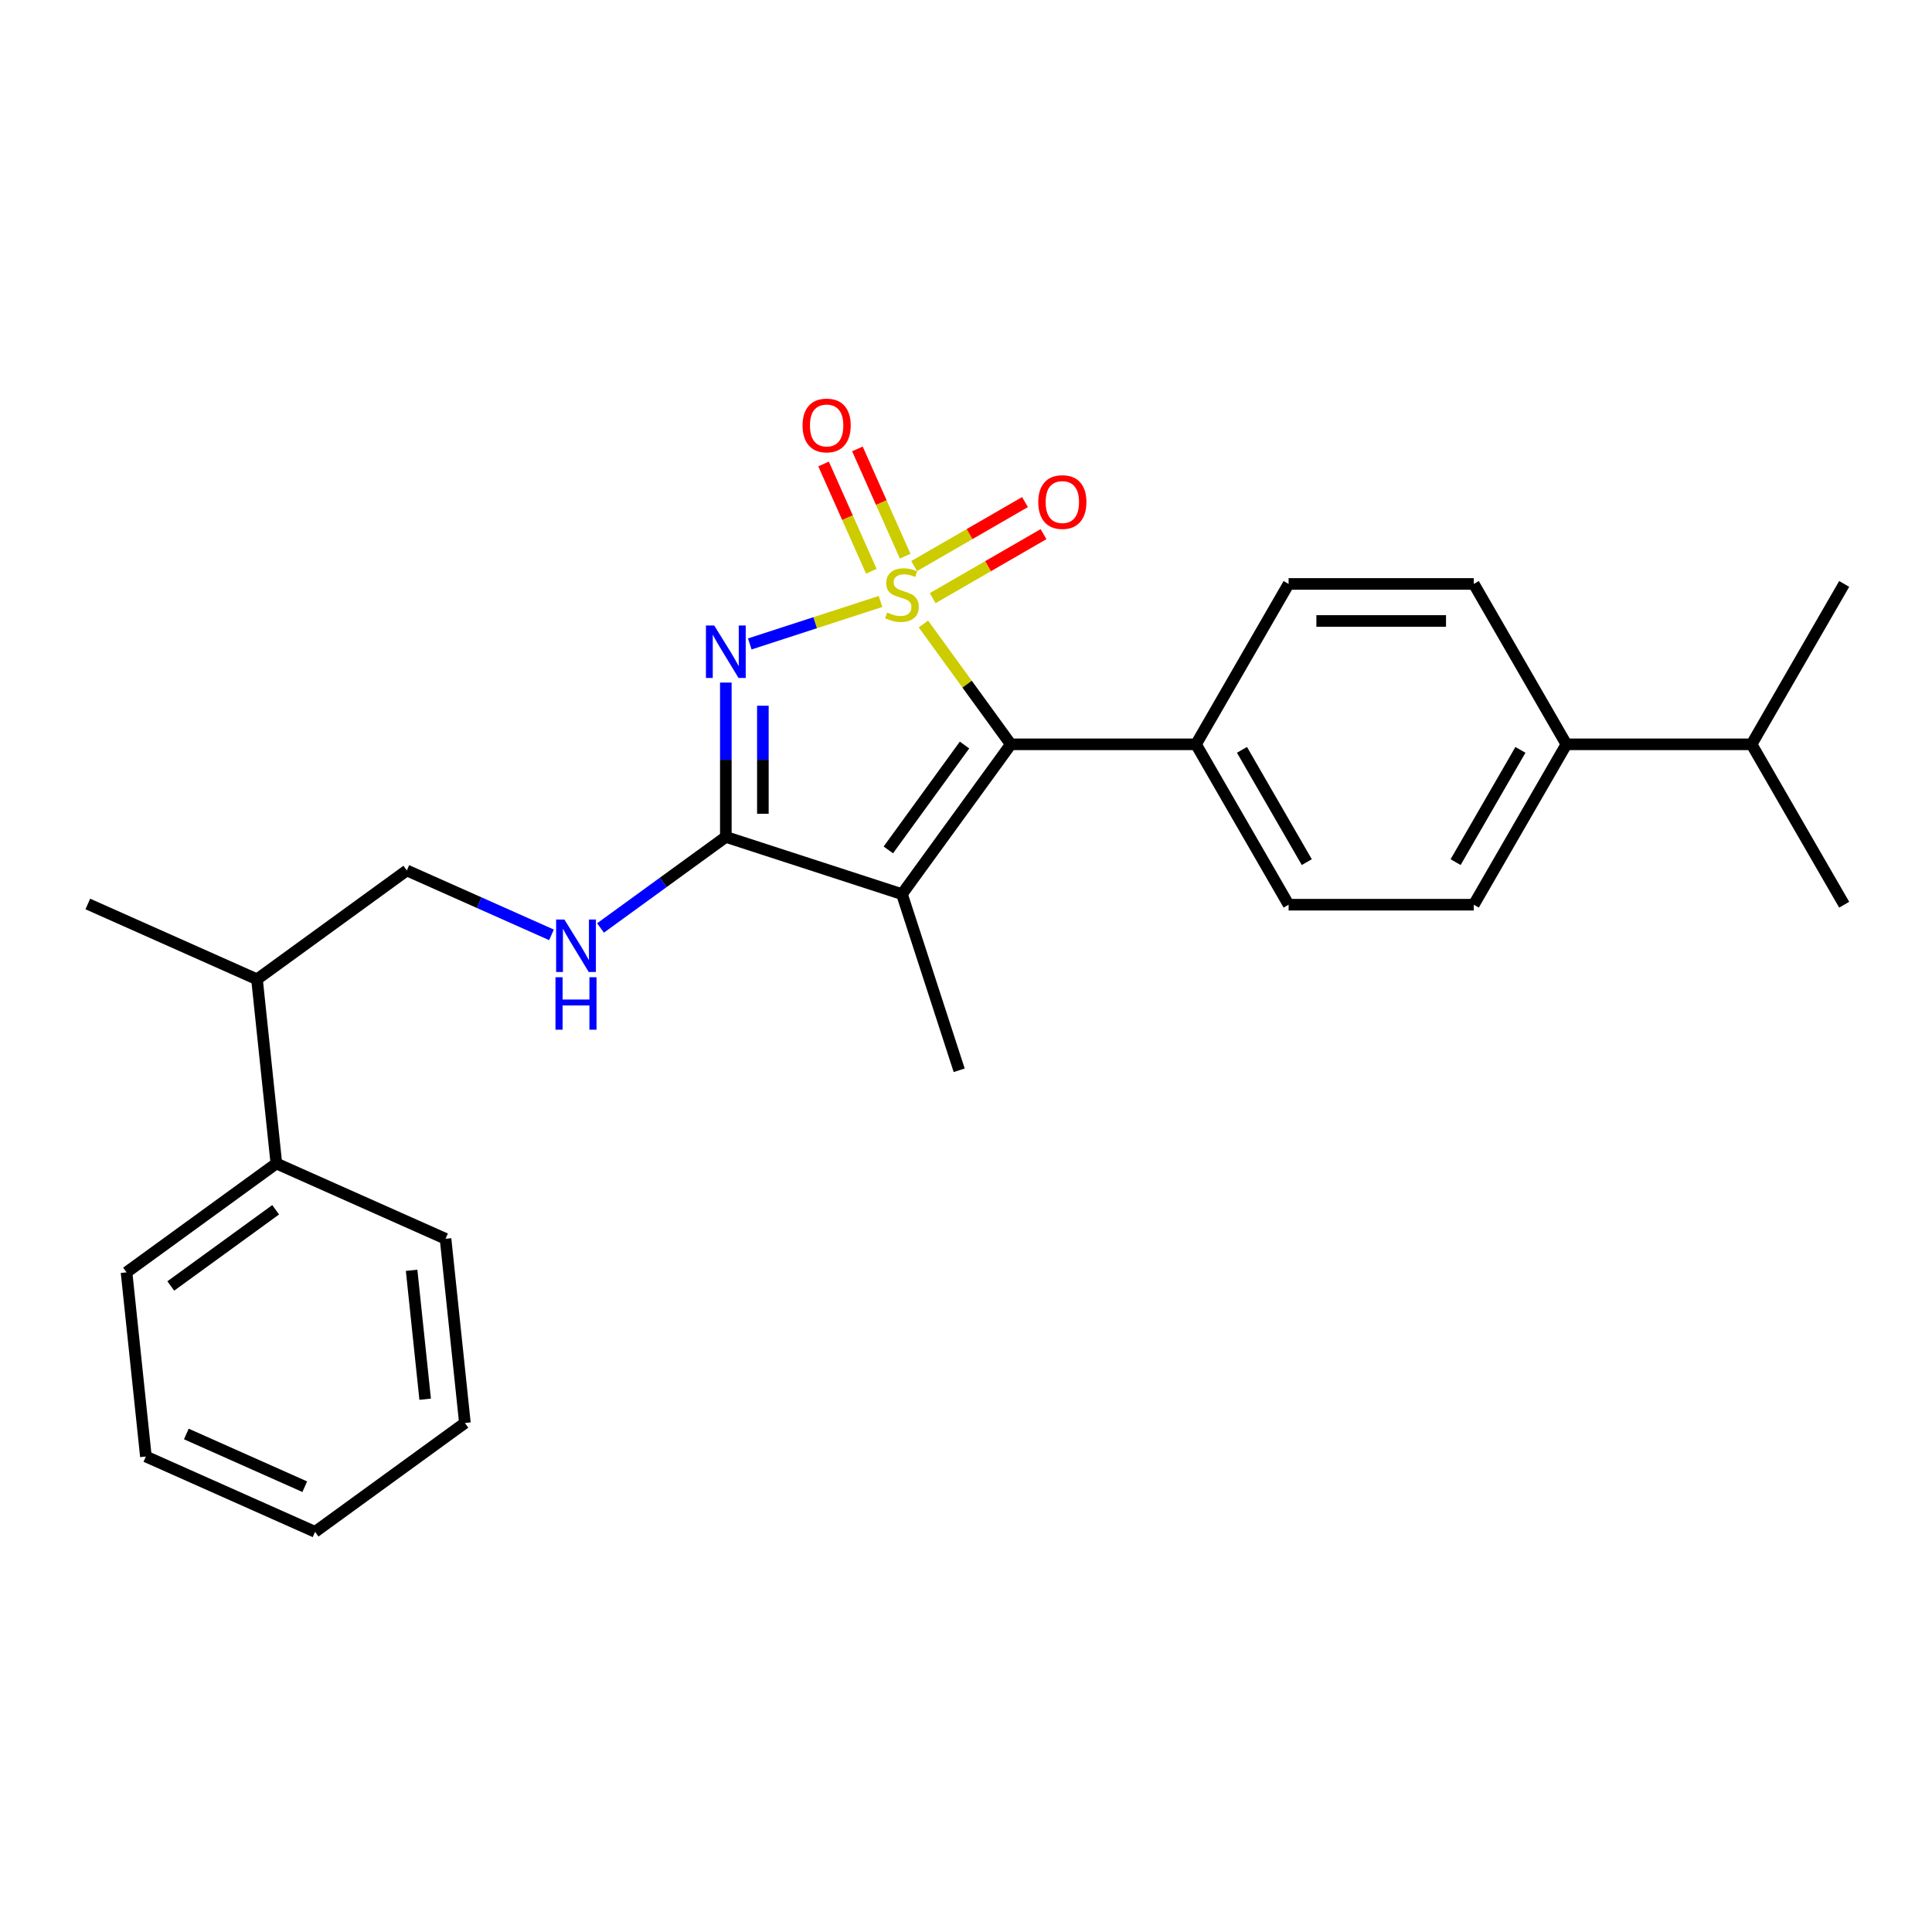 <?xml version='1.0' encoding='iso-8859-1'?>
<svg version='1.1' baseProfile='full'
              xmlns='http://www.w3.org/2000/svg'
                      xmlns:rdkit='http://www.rdkit.org/xml'
                      xmlns:xlink='http://www.w3.org/1999/xlink'
                  xml:space='preserve'
width='1000px' height='1000px' viewBox='0 0 1000 1000'>
<!-- END OF HEADER -->
<rect style='opacity:1.0;fill:#FFFFFF;stroke:none' width='1000' height='1000' x='0' y='0'> </rect>
<path class='bond-0' d='M 455.753,311.317 L 421.921,322.31' style='fill:none;fill-rule:evenodd;stroke:#CCCC00;stroke-width:6px;stroke-linecap:butt;stroke-linejoin:miter;stroke-opacity:1' />
<path class='bond-0' d='M 421.921,322.31 L 388.088,333.303' style='fill:none;fill-rule:evenodd;stroke:#0000FF;stroke-width:6px;stroke-linecap:butt;stroke-linejoin:miter;stroke-opacity:1' />
<path class='bond-1' d='M 477.953,322.989 L 500.574,354.124' style='fill:none;fill-rule:evenodd;stroke:#CCCC00;stroke-width:6px;stroke-linecap:butt;stroke-linejoin:miter;stroke-opacity:1' />
<path class='bond-1' d='M 500.574,354.124 L 523.195,385.26' style='fill:none;fill-rule:evenodd;stroke:#000000;stroke-width:6px;stroke-linecap:butt;stroke-linejoin:miter;stroke-opacity:1' />
<path class='bond-4' d='M 468.517,287.881 L 456.155,260.117' style='fill:none;fill-rule:evenodd;stroke:#CCCC00;stroke-width:6px;stroke-linecap:butt;stroke-linejoin:miter;stroke-opacity:1' />
<path class='bond-4' d='M 456.155,260.117 L 443.794,232.352' style='fill:none;fill-rule:evenodd;stroke:#FF0000;stroke-width:6px;stroke-linecap:butt;stroke-linejoin:miter;stroke-opacity:1' />
<path class='bond-4' d='M 451.003,295.678 L 438.642,267.914' style='fill:none;fill-rule:evenodd;stroke:#CCCC00;stroke-width:6px;stroke-linecap:butt;stroke-linejoin:miter;stroke-opacity:1' />
<path class='bond-4' d='M 438.642,267.914 L 426.28,240.15' style='fill:none;fill-rule:evenodd;stroke:#FF0000;stroke-width:6px;stroke-linecap:butt;stroke-linejoin:miter;stroke-opacity:1' />
<path class='bond-5' d='M 482.746,309.604 L 511.434,293.04' style='fill:none;fill-rule:evenodd;stroke:#CCCC00;stroke-width:6px;stroke-linecap:butt;stroke-linejoin:miter;stroke-opacity:1' />
<path class='bond-5' d='M 511.434,293.04 L 540.122,276.477' style='fill:none;fill-rule:evenodd;stroke:#FF0000;stroke-width:6px;stroke-linecap:butt;stroke-linejoin:miter;stroke-opacity:1' />
<path class='bond-5' d='M 473.16,293.001 L 501.848,276.438' style='fill:none;fill-rule:evenodd;stroke:#CCCC00;stroke-width:6px;stroke-linecap:butt;stroke-linejoin:miter;stroke-opacity:1' />
<path class='bond-5' d='M 501.848,276.438 L 530.536,259.875' style='fill:none;fill-rule:evenodd;stroke:#FF0000;stroke-width:6px;stroke-linecap:butt;stroke-linejoin:miter;stroke-opacity:1' />
<path class='bond-2' d='M 375.689,353.301 L 375.689,393.244' style='fill:none;fill-rule:evenodd;stroke:#0000FF;stroke-width:6px;stroke-linecap:butt;stroke-linejoin:miter;stroke-opacity:1' />
<path class='bond-2' d='M 375.689,393.244 L 375.689,433.187' style='fill:none;fill-rule:evenodd;stroke:#000000;stroke-width:6px;stroke-linecap:butt;stroke-linejoin:miter;stroke-opacity:1' />
<path class='bond-2' d='M 394.86,365.284 L 394.86,393.244' style='fill:none;fill-rule:evenodd;stroke:#0000FF;stroke-width:6px;stroke-linecap:butt;stroke-linejoin:miter;stroke-opacity:1' />
<path class='bond-2' d='M 394.86,393.244 L 394.86,421.204' style='fill:none;fill-rule:evenodd;stroke:#000000;stroke-width:6px;stroke-linecap:butt;stroke-linejoin:miter;stroke-opacity:1' />
<path class='bond-3' d='M 523.195,385.26 L 466.853,462.808' style='fill:none;fill-rule:evenodd;stroke:#000000;stroke-width:6px;stroke-linecap:butt;stroke-linejoin:miter;stroke-opacity:1' />
<path class='bond-3' d='M 499.234,385.623 L 459.795,439.908' style='fill:none;fill-rule:evenodd;stroke:#000000;stroke-width:6px;stroke-linecap:butt;stroke-linejoin:miter;stroke-opacity:1' />
<path class='bond-7' d='M 523.195,385.26 L 619.051,385.26' style='fill:none;fill-rule:evenodd;stroke:#000000;stroke-width:6px;stroke-linecap:butt;stroke-linejoin:miter;stroke-opacity:1' />
<path class='bond-6' d='M 375.689,433.187 L 343.26,456.748' style='fill:none;fill-rule:evenodd;stroke:#000000;stroke-width:6px;stroke-linecap:butt;stroke-linejoin:miter;stroke-opacity:1' />
<path class='bond-6' d='M 343.26,456.748 L 310.831,480.309' style='fill:none;fill-rule:evenodd;stroke:#0000FF;stroke-width:6px;stroke-linecap:butt;stroke-linejoin:miter;stroke-opacity:1' />
<path class='bond-26' d='M 375.689,433.187 L 466.853,462.808' style='fill:none;fill-rule:evenodd;stroke:#000000;stroke-width:6px;stroke-linecap:butt;stroke-linejoin:miter;stroke-opacity:1' />
<path class='bond-15' d='M 466.853,462.808 L 496.474,553.972' style='fill:none;fill-rule:evenodd;stroke:#000000;stroke-width:6px;stroke-linecap:butt;stroke-linejoin:miter;stroke-opacity:1' />
<path class='bond-9' d='M 285.449,483.879 L 248.01,467.211' style='fill:none;fill-rule:evenodd;stroke:#0000FF;stroke-width:6px;stroke-linecap:butt;stroke-linejoin:miter;stroke-opacity:1' />
<path class='bond-9' d='M 248.01,467.211 L 210.572,450.542' style='fill:none;fill-rule:evenodd;stroke:#000000;stroke-width:6px;stroke-linecap:butt;stroke-linejoin:miter;stroke-opacity:1' />
<path class='bond-10' d='M 619.051,385.26 L 666.979,302.246' style='fill:none;fill-rule:evenodd;stroke:#000000;stroke-width:6px;stroke-linecap:butt;stroke-linejoin:miter;stroke-opacity:1' />
<path class='bond-11' d='M 619.051,385.26 L 666.979,468.273' style='fill:none;fill-rule:evenodd;stroke:#000000;stroke-width:6px;stroke-linecap:butt;stroke-linejoin:miter;stroke-opacity:1' />
<path class='bond-11' d='M 642.843,388.126 L 676.392,446.235' style='fill:none;fill-rule:evenodd;stroke:#000000;stroke-width:6px;stroke-linecap:butt;stroke-linejoin:miter;stroke-opacity:1' />
<path class='bond-8' d='M 810.762,385.26 L 762.834,468.273' style='fill:none;fill-rule:evenodd;stroke:#000000;stroke-width:6px;stroke-linecap:butt;stroke-linejoin:miter;stroke-opacity:1' />
<path class='bond-8' d='M 786.97,388.126 L 753.421,446.235' style='fill:none;fill-rule:evenodd;stroke:#000000;stroke-width:6px;stroke-linecap:butt;stroke-linejoin:miter;stroke-opacity:1' />
<path class='bond-17' d='M 810.762,385.26 L 906.618,385.26' style='fill:none;fill-rule:evenodd;stroke:#000000;stroke-width:6px;stroke-linecap:butt;stroke-linejoin:miter;stroke-opacity:1' />
<path class='bond-27' d='M 810.762,385.26 L 762.834,302.246' style='fill:none;fill-rule:evenodd;stroke:#000000;stroke-width:6px;stroke-linecap:butt;stroke-linejoin:miter;stroke-opacity:1' />
<path class='bond-16' d='M 210.572,450.542 L 133.023,506.884' style='fill:none;fill-rule:evenodd;stroke:#000000;stroke-width:6px;stroke-linecap:butt;stroke-linejoin:miter;stroke-opacity:1' />
<path class='bond-13' d='M 666.979,302.246 L 762.834,302.246' style='fill:none;fill-rule:evenodd;stroke:#000000;stroke-width:6px;stroke-linecap:butt;stroke-linejoin:miter;stroke-opacity:1' />
<path class='bond-13' d='M 681.357,321.417 L 748.456,321.417' style='fill:none;fill-rule:evenodd;stroke:#000000;stroke-width:6px;stroke-linecap:butt;stroke-linejoin:miter;stroke-opacity:1' />
<path class='bond-12' d='M 666.979,468.273 L 762.834,468.273' style='fill:none;fill-rule:evenodd;stroke:#000000;stroke-width:6px;stroke-linecap:butt;stroke-linejoin:miter;stroke-opacity:1' />
<path class='bond-14' d='M 143.043,602.215 L 133.023,506.884' style='fill:none;fill-rule:evenodd;stroke:#000000;stroke-width:6px;stroke-linecap:butt;stroke-linejoin:miter;stroke-opacity:1' />
<path class='bond-18' d='M 143.043,602.215 L 65.494,658.557' style='fill:none;fill-rule:evenodd;stroke:#000000;stroke-width:6px;stroke-linecap:butt;stroke-linejoin:miter;stroke-opacity:1' />
<path class='bond-18' d='M 142.679,626.176 L 88.395,665.616' style='fill:none;fill-rule:evenodd;stroke:#000000;stroke-width:6px;stroke-linecap:butt;stroke-linejoin:miter;stroke-opacity:1' />
<path class='bond-19' d='M 143.043,602.215 L 230.611,641.203' style='fill:none;fill-rule:evenodd;stroke:#000000;stroke-width:6px;stroke-linecap:butt;stroke-linejoin:miter;stroke-opacity:1' />
<path class='bond-20' d='M 133.023,506.884 L 45.455,467.896' style='fill:none;fill-rule:evenodd;stroke:#000000;stroke-width:6px;stroke-linecap:butt;stroke-linejoin:miter;stroke-opacity:1' />
<path class='bond-21' d='M 906.618,385.26 L 954.545,468.273' style='fill:none;fill-rule:evenodd;stroke:#000000;stroke-width:6px;stroke-linecap:butt;stroke-linejoin:miter;stroke-opacity:1' />
<path class='bond-22' d='M 906.618,385.26 L 954.545,302.246' style='fill:none;fill-rule:evenodd;stroke:#000000;stroke-width:6px;stroke-linecap:butt;stroke-linejoin:miter;stroke-opacity:1' />
<path class='bond-24' d='M 65.494,658.557 L 75.513,753.888' style='fill:none;fill-rule:evenodd;stroke:#000000;stroke-width:6px;stroke-linecap:butt;stroke-linejoin:miter;stroke-opacity:1' />
<path class='bond-23' d='M 230.611,641.203 L 240.631,736.533' style='fill:none;fill-rule:evenodd;stroke:#000000;stroke-width:6px;stroke-linecap:butt;stroke-linejoin:miter;stroke-opacity:1' />
<path class='bond-23' d='M 213.048,657.506 L 220.062,724.238' style='fill:none;fill-rule:evenodd;stroke:#000000;stroke-width:6px;stroke-linecap:butt;stroke-linejoin:miter;stroke-opacity:1' />
<path class='bond-25' d='M 240.631,736.533 L 163.082,792.876' style='fill:none;fill-rule:evenodd;stroke:#000000;stroke-width:6px;stroke-linecap:butt;stroke-linejoin:miter;stroke-opacity:1' />
<path class='bond-28' d='M 75.513,753.888 L 163.082,792.876' style='fill:none;fill-rule:evenodd;stroke:#000000;stroke-width:6px;stroke-linecap:butt;stroke-linejoin:miter;stroke-opacity:1' />
<path class='bond-28' d='M 96.446,742.222 L 157.744,769.514' style='fill:none;fill-rule:evenodd;stroke:#000000;stroke-width:6px;stroke-linecap:butt;stroke-linejoin:miter;stroke-opacity:1' />
<path  class='atom-0' d='M 459.185 317.028
Q 459.491 317.143, 460.757 317.68
Q 462.022 318.217, 463.402 318.562
Q 464.821 318.868, 466.201 318.868
Q 468.77 318.868, 470.265 317.641
Q 471.761 316.376, 471.761 314.191
Q 471.761 312.695, 470.994 311.775
Q 470.265 310.855, 469.115 310.356
Q 467.965 309.858, 466.048 309.283
Q 463.632 308.554, 462.175 307.864
Q 460.757 307.174, 459.721 305.717
Q 458.724 304.26, 458.724 301.806
Q 458.724 298.394, 461.025 296.285
Q 463.364 294.176, 467.965 294.176
Q 471.109 294.176, 474.675 295.671
L 473.793 298.624
Q 470.534 297.282, 468.08 297.282
Q 465.434 297.282, 463.977 298.394
Q 462.52 299.467, 462.559 301.346
Q 462.559 302.803, 463.287 303.685
Q 464.054 304.567, 465.128 305.065
Q 466.239 305.564, 468.08 306.139
Q 470.534 306.906, 471.991 307.673
Q 473.448 308.439, 474.483 310.011
Q 475.557 311.545, 475.557 314.191
Q 475.557 317.948, 473.026 319.98
Q 470.534 321.974, 466.355 321.974
Q 463.939 321.974, 462.099 321.437
Q 460.296 320.939, 458.149 320.057
L 459.185 317.028
' fill='#CCCC00'/>
<path  class='atom-1' d='M 369.688 323.759
L 378.584 338.137
Q 379.466 339.556, 380.884 342.125
Q 382.303 344.694, 382.38 344.847
L 382.38 323.759
L 385.984 323.759
L 385.984 350.905
L 382.265 350.905
L 372.717 335.185
Q 371.605 333.344, 370.417 331.235
Q 369.267 329.127, 368.922 328.475
L 368.922 350.905
L 365.394 350.905
L 365.394 323.759
L 369.688 323.759
' fill='#0000FF'/>
<path  class='atom-5' d='M 415.404 220.219
Q 415.404 213.701, 418.625 210.058
Q 421.845 206.416, 427.865 206.416
Q 433.885 206.416, 437.105 210.058
Q 440.326 213.701, 440.326 220.219
Q 440.326 226.814, 437.067 230.572
Q 433.808 234.291, 427.865 234.291
Q 421.884 234.291, 418.625 230.572
Q 415.404 226.852, 415.404 220.219
M 427.865 231.223
Q 432.006 231.223, 434.23 228.463
Q 436.492 225.664, 436.492 220.219
Q 436.492 214.89, 434.23 212.206
Q 432.006 209.483, 427.865 209.483
Q 423.724 209.483, 421.462 212.167
Q 419.238 214.851, 419.238 220.219
Q 419.238 225.702, 421.462 228.463
Q 423.724 231.223, 427.865 231.223
' fill='#FF0000'/>
<path  class='atom-6' d='M 537.405 259.86
Q 537.405 253.342, 540.626 249.699
Q 543.847 246.057, 549.866 246.057
Q 555.886 246.057, 559.107 249.699
Q 562.328 253.342, 562.328 259.86
Q 562.328 266.455, 559.068 270.212
Q 555.809 273.931, 549.866 273.931
Q 543.885 273.931, 540.626 270.212
Q 537.405 266.493, 537.405 259.86
M 549.866 270.864
Q 554.007 270.864, 556.231 268.103
Q 558.493 265.304, 558.493 259.86
Q 558.493 254.53, 556.231 251.846
Q 554.007 249.124, 549.866 249.124
Q 545.725 249.124, 543.463 251.808
Q 541.239 254.492, 541.239 259.86
Q 541.239 265.343, 543.463 268.103
Q 545.725 270.864, 549.866 270.864
' fill='#FF0000'/>
<path  class='atom-7' d='M 292.14 475.957
L 301.035 490.335
Q 301.917 491.754, 303.336 494.323
Q 304.754 496.892, 304.831 497.045
L 304.831 475.957
L 308.435 475.957
L 308.435 503.103
L 304.716 503.103
L 295.169 487.383
Q 294.057 485.542, 292.868 483.433
Q 291.718 481.325, 291.373 480.673
L 291.373 503.103
L 287.845 503.103
L 287.845 475.957
L 292.14 475.957
' fill='#0000FF'/>
<path  class='atom-7' d='M 287.519 505.818
L 291.2 505.818
L 291.2 517.359
L 305.08 517.359
L 305.08 505.818
L 308.761 505.818
L 308.761 532.964
L 305.08 532.964
L 305.08 520.426
L 291.2 520.426
L 291.2 532.964
L 287.519 532.964
L 287.519 505.818
' fill='#0000FF'/>
</svg>
